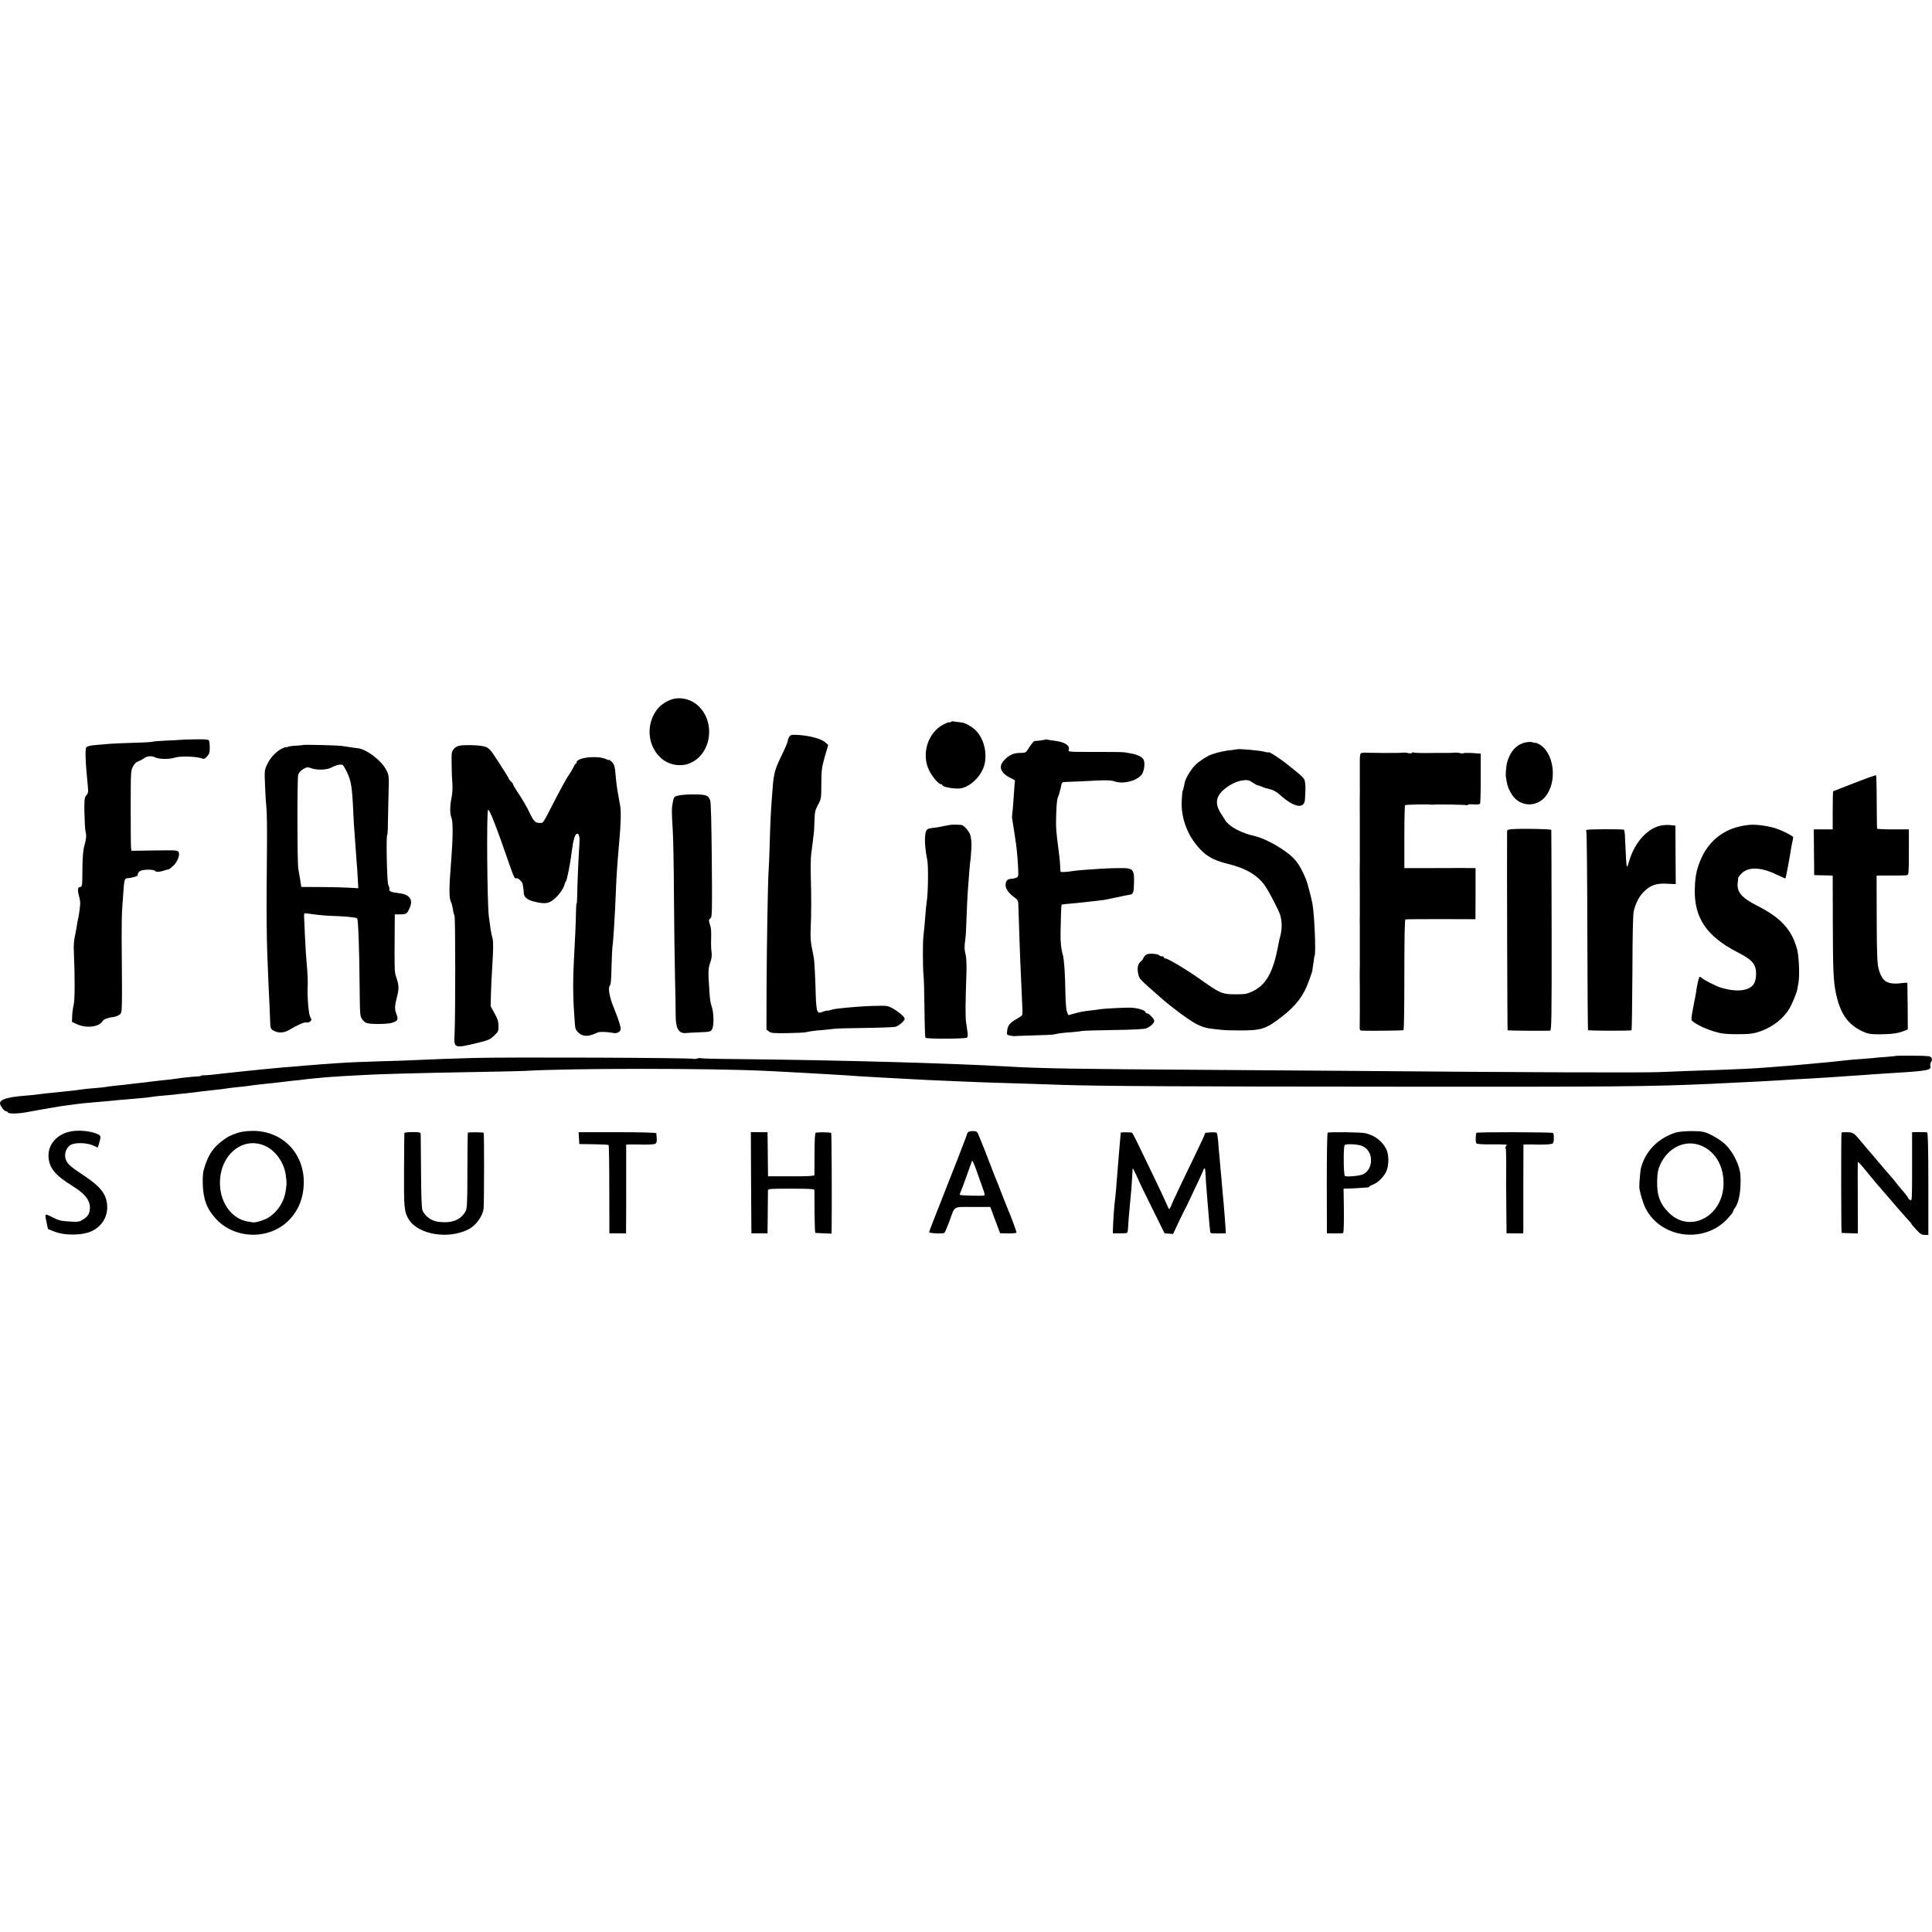<?xml version="1.0" standalone="no"?>
<!DOCTYPE svg PUBLIC "-//W3C//DTD SVG 20010904//EN"
 "http://www.w3.org/TR/2001/REC-SVG-20010904/DTD/svg10.dtd">
<svg version="1.0" xmlns="http://www.w3.org/2000/svg"
 width="1796pt" height="1796pt" viewBox="0 0 1796 1796"
 preserveAspectRatio="xMidYMid meet">
<g transform="translate(0,1796) scale(0.1,-0.1)"
fill="#000000" stroke="none">
<path d="M6215 11447 c-61 -30 -95 -60 -127 -112 -84 -138 -59 -321 59 -424
71 -63 181 -82 266 -46 202 84 243 386 73 538 -76 67 -185 85 -271 44z"/>
<path d="M8837 11248 c-9 -5 -17 -6 -17 -3 0 3 -22 -6 -48 -19 -144 -73 -208
-269 -138 -421 28 -61 90 -135 113 -135 7 0 13 -4 13 -8 0 -20 132 -41 180
-29 99 24 195 130 215 234 24 131 -27 272 -122 334 -50 33 -70 41 -118 46 -22
2 -45 5 -51 7 -5 2 -18 0 -27 -6z"/>
<path d="M7340 11115 c-8 -9 -16 -29 -17 -44 -2 -14 -28 -75 -58 -136 -59
-120 -72 -166 -81 -283 -3 -42 -7 -95 -9 -117 -8 -90 -16 -260 -20 -430 -3
-99 -7 -207 -10 -240 -7 -102 -17 -681 -19 -1088 l-1 -388 24 -18 c20 -15 42
-17 170 -15 80 1 157 5 171 8 43 10 82 15 160 21 41 4 89 9 105 11 17 3 145 7
285 8 140 2 269 7 285 11 30 8 85 56 85 74 0 26 -110 107 -160 118 -34 8 -222
1 -355 -12 -126 -12 -140 -14 -172 -24 -18 -5 -33 -8 -33 -6 0 2 -18 -2 -40
-10 -38 -13 -40 -13 -52 8 -7 13 -13 75 -15 152 -3 138 -12 313 -18 342 -1 10
-10 52 -18 93 -11 51 -14 107 -11 175 6 121 7 300 1 498 -2 82 0 171 4 197 4
27 10 76 14 109 3 33 8 69 10 81 2 12 5 64 6 116 3 85 6 102 33 152 30 56 31
60 31 197 1 127 4 150 32 250 l32 110 -29 25 c-35 31 -134 59 -238 67 -66 5
-80 3 -92 -12z"/>
<path d="M1687 11083 c-1 -1 -60 -4 -130 -7 -70 -3 -132 -8 -137 -11 -5 -3
-85 -8 -177 -10 -92 -3 -195 -7 -228 -10 -33 -3 -91 -8 -130 -11 -45 -4 -74
-11 -82 -21 -13 -17 -10 -126 12 -346 7 -70 6 -80 -12 -100 -18 -20 -20 -35
-18 -167 2 -80 6 -156 10 -170 10 -34 7 -69 -9 -125 -14 -48 -19 -109 -20
-239 -1 -143 -2 -151 -21 -151 -23 0 -26 -29 -9 -91 7 -22 11 -56 9 -75 -3
-43 -15 -119 -21 -140 -2 -9 -7 -32 -9 -50 -3 -19 -7 -45 -10 -59 -19 -85 -22
-118 -18 -197 10 -234 9 -441 -2 -483 -6 -25 -13 -71 -14 -103 l-2 -57 48 -22
c87 -39 204 -25 236 29 11 18 51 33 102 39 22 3 49 14 60 25 22 21 21 10 16
709 0 102 1 212 3 245 3 33 7 104 11 157 8 131 13 152 33 153 49 4 102 19 102
29 0 34 27 50 89 51 38 1 66 -3 72 -11 10 -12 42 -11 84 3 21 7 30 10 43 12 5
0 22 13 39 29 40 35 68 103 54 130 -10 18 -21 19 -224 16 l-215 -3 -4 32 c-2
18 -3 185 -3 372 0 324 1 342 21 379 13 26 31 43 50 49 16 6 40 18 53 28 26
21 72 25 102 9 32 -18 133 -20 179 -4 47 16 192 14 248 -4 29 -10 35 -8 57 16
20 22 25 37 25 82 0 30 -4 61 -8 67 -6 9 -42 12 -131 10 -67 -1 -123 -3 -124
-4z"/>
<path d="M9719 11085 c-4 -3 -67 -12 -104 -14 -5 -1 -26 -26 -45 -55 -34 -55
-34 -55 -86 -55 -65 0 -110 -22 -157 -77 -48 -57 -20 -116 75 -160 21 -9 36
-20 34 -23 -2 -3 -7 -53 -10 -111 -4 -58 -9 -130 -12 -160 -8 -67 -8 -68 -1
-105 3 -16 8 -50 12 -75 6 -42 9 -61 19 -127 8 -52 18 -168 21 -241 3 -70 2
-74 -22 -83 -13 -5 -35 -9 -47 -9 -31 0 -49 -23 -48 -60 1 -34 31 -75 83 -113
35 -25 35 -26 37 -109 4 -128 12 -373 16 -468 5 -101 17 -371 20 -452 2 -32 0
-61 -3 -66 -3 -5 -27 -21 -52 -35 -62 -37 -80 -58 -86 -106 -5 -40 -5 -41 28
-48 19 -4 38 -6 42 -5 5 2 85 4 178 7 93 2 177 6 187 9 29 8 94 17 167 21 39
3 81 8 95 11 14 3 147 7 295 9 168 2 282 8 300 15 37 14 75 49 75 69 0 19 -49
71 -67 71 -7 0 -13 4 -13 8 0 21 -81 45 -152 45 -78 0 -256 -10 -292 -18 -11
-2 -48 -7 -81 -10 -34 -3 -91 -13 -127 -24 l-67 -18 -12 30 c-8 18 -13 87 -15
176 -2 175 -12 315 -24 356 -16 54 -23 119 -21 205 1 47 3 124 4 172 1 49 4
88 7 89 22 4 56 7 125 13 44 4 91 9 105 11 14 2 54 7 90 10 36 4 72 9 80 10 8
2 51 11 95 20 83 18 121 25 143 29 24 4 31 22 33 81 6 161 0 167 -148 165 -54
-1 -120 -3 -148 -5 -129 -8 -232 -16 -255 -20 -70 -11 -130 -15 -131 -8 -1 4
-3 31 -4 58 -2 44 -9 104 -21 195 -12 91 -17 151 -17 195 1 138 7 222 18 245
7 14 18 51 25 83 11 57 12 57 48 58 71 2 168 7 289 13 90 4 133 3 161 -7 79
-28 197 -1 251 57 27 28 39 113 21 147 -13 23 -61 46 -116 55 -20 3 -46 8 -58
10 -11 3 -135 5 -274 4 -251 0 -253 0 -247 20 13 42 -40 74 -140 85 -33 4 -63
9 -66 11 -3 2 -8 2 -10 -1z"/>
<path d="M14205 11062 c-96 -10 -164 -77 -195 -191 -10 -37 -16 -123 -10 -141
1 -3 4 -18 6 -35 6 -41 23 -83 51 -125 70 -107 219 -118 304 -21 122 138 88
421 -58 495 -18 9 -33 14 -33 11 0 -3 -8 -2 -17 3 -10 4 -31 6 -48 4z"/>
<path d="M2818 11035 c-2 -2 -33 -5 -68 -7 -36 -2 -71 -7 -78 -12 -6 -4 -12
-5 -12 -1 0 3 -18 -4 -41 -15 -56 -29 -108 -85 -137 -149 -24 -51 -24 -59 -18
-200 3 -80 9 -173 13 -206 4 -33 6 -184 5 -335 -7 -712 -5 -871 13 -1275 11
-230 14 -290 16 -363 2 -65 4 -75 26 -89 43 -28 98 -28 148 1 90 53 146 77
164 71 11 -3 26 1 35 10 14 14 14 19 1 39 -17 26 -31 200 -24 316 1 19 -2 73
-5 120 -11 129 -16 203 -22 335 -2 66 -6 136 -7 155 -1 19 0 37 3 39 3 2 43
-2 90 -9 47 -7 130 -14 185 -15 103 -3 206 -13 215 -22 10 -10 20 -271 23
-628 3 -271 3 -282 25 -312 12 -17 33 -33 47 -35 53 -11 186 -8 225 3 59 18
65 30 45 83 -18 47 -17 72 8 170 17 66 15 103 -10 173 -16 49 -17 62 -14 426
l1 157 48 0 c59 0 66 5 90 59 34 75 2 124 -88 136 -94 12 -107 18 -99 48 0 1
-5 16 -12 32 -12 29 -21 465 -9 465 3 0 6 51 6 113 1 61 4 185 6 275 5 157 4
164 -20 212 -44 89 -187 198 -269 205 -20 2 -52 6 -72 10 -20 3 -54 8 -76 11
-48 6 -352 13 -357 9z m405 -248 c42 -86 51 -140 62 -397 3 -63 7 -135 10
-160 2 -25 7 -88 10 -140 4 -52 8 -115 10 -140 3 -25 7 -90 10 -146 l6 -101
-88 5 c-48 3 -168 6 -265 6 l-177 1 -11 70 c-7 39 -14 84 -17 100 -10 53 -11
839 -1 872 6 20 22 39 46 53 33 20 40 21 77 8 57 -19 143 -16 185 7 45 24 92
34 107 23 6 -5 22 -32 36 -61z"/>
<path d="M4276 11029 c-43 -7 -75 -40 -77 -79 -2 -29 -1 -82 0 -125 1 -16 1
-37 1 -45 -1 -8 2 -51 5 -94 3 -45 1 -102 -6 -134 -18 -87 -18 -153 -2 -195
15 -37 14 -185 -2 -387 -22 -269 -22 -364 -1 -398 5 -9 15 -50 20 -88 2 -11 6
-27 11 -34 9 -14 9 -921 1 -1092 -8 -147 -10 -146 217 -92 96 24 114 31 150
66 39 37 42 43 41 91 0 41 -8 66 -37 117 l-36 66 3 119 c2 66 7 170 11 231 11
180 12 247 4 279 -10 37 -18 78 -24 128 -3 20 -8 56 -11 80 -15 115 -22 973
-7 988 12 12 82 -168 205 -526 32 -93 45 -118 57 -110 14 8 56 -31 60 -55 2
-14 5 -32 6 -40 2 -8 4 -27 4 -42 1 -37 33 -64 95 -79 109 -27 144 -20 206 40
41 40 75 94 80 126 1 6 5 15 10 20 11 14 41 163 55 279 14 111 31 166 51 166
18 0 25 -33 20 -100 -7 -95 -20 -382 -20 -467 -1 -46 -3 -83 -6 -83 -3 0 -5
-39 -6 -88 -1 -80 -5 -186 -20 -462 -10 -205 -7 -360 11 -580 3 -35 11 -51 35
-72 40 -37 94 -36 176 4 19 9 92 6 149 -5 31 -6 65 13 65 37 0 27 -24 100 -66
203 -35 84 -52 172 -38 195 13 21 15 36 19 188 2 80 6 159 8 175 8 48 23 286
32 515 3 74 7 162 10 195 2 33 7 94 10 135 3 41 8 100 11 130 15 157 19 293 9
340 -3 14 -7 36 -9 50 -2 14 -9 52 -15 85 -6 33 -13 89 -16 125 -8 105 -14
126 -40 150 -14 13 -25 20 -25 16 0 -4 -9 -2 -21 5 -74 39 -279 19 -279 -28 0
-7 -3 -13 -8 -13 -4 0 -13 -14 -21 -31 -7 -17 -29 -54 -49 -82 -19 -29 -71
-123 -116 -210 -126 -246 -113 -227 -150 -227 -39 0 -56 17 -88 85 -29 62 -70
132 -120 207 -21 31 -38 61 -38 66 0 5 -9 17 -20 27 -11 10 -20 22 -20 26 0 5
-41 71 -91 148 -91 141 -94 144 -164 157 -43 8 -162 10 -199 3z"/>
<path d="M11497 10994 c-1 -1 -24 -4 -52 -7 -47 -4 -133 -22 -165 -35 -8 -3
-17 -6 -20 -7 -30 -8 -114 -62 -146 -94 -42 -42 -91 -122 -100 -163 -3 -13 -7
-34 -10 -47 -3 -14 -7 -28 -10 -33 -3 -5 -7 -49 -9 -98 -7 -173 68 -351 200
-472 54 -50 124 -83 231 -109 167 -41 275 -105 344 -204 37 -53 124 -221 139
-266 19 -59 21 -131 4 -194 -8 -33 -17 -71 -19 -85 -52 -287 -130 -407 -299
-458 -11 -3 -60 -6 -110 -5 -112 0 -137 11 -307 132 -132 94 -310 201 -334
201 -8 0 -14 5 -14 10 0 6 -9 10 -19 10 -11 0 -22 4 -25 9 -8 13 -86 21 -113
10 -13 -5 -27 -20 -33 -33 -5 -13 -18 -30 -29 -38 -25 -18 -32 -66 -18 -120
10 -40 10 -40 225 -228 96 -83 249 -196 311 -228 54 -28 101 -42 166 -48 17
-2 50 -5 75 -8 25 -3 95 -5 155 -5 210 -1 251 12 395 123 137 104 210 201 259
341 18 50 32 91 31 93 -1 1 2 21 6 45 4 23 8 51 9 62 0 11 3 25 6 30 13 26 -2
386 -21 487 -12 62 -47 194 -59 223 -65 154 -103 201 -224 282 -103 67 -191
108 -276 127 -81 18 -181 66 -223 108 -16 14 -28 29 -28 31 0 3 -16 28 -35 56
-62 93 -56 162 19 228 57 50 123 82 183 89 41 5 54 2 86 -20 21 -14 42 -26 47
-26 5 0 21 -5 37 -12 15 -7 33 -13 38 -14 6 -1 12 -3 15 -4 3 -1 12 -3 20 -5
33 -7 67 -25 97 -53 132 -119 229 -137 234 -43 6 96 6 120 1 154 -5 42 -7 44
-147 157 -86 70 -195 140 -195 126 0 -3 -15 0 -32 5 -46 13 -251 31 -261 23z"/>
<path d="M12645 10945 c-2 -11 -4 -27 -4 -35 0 -8 0 -69 0 -135 0 -66 0 -127
0 -135 1 -8 0 -35 0 -60 -1 -43 -1 -95 0 -240 0 -78 0 -59 0 -205 0 -66 0
-127 0 -135 1 -8 0 -35 0 -60 -1 -25 -1 -72 -1 -105 0 -33 1 -114 1 -180 0
-66 0 -128 0 -137 0 -10 0 -38 0 -63 -1 -25 -1 -71 0 -102 0 -32 0 -112 0
-178 0 -66 0 -127 0 -135 1 -8 0 -35 0 -60 -1 -25 -1 -72 -1 -105 1 -33 1
-114 1 -180 0 -66 0 -127 0 -135 0 -18 0 -102 -1 -147 -1 -28 3 -33 22 -34 95
-3 379 1 385 4 5 3 8 235 8 516 0 336 3 512 10 514 5 2 154 3 331 3 l320 -1 1
238 0 237 -131 1 c-72 0 -221 0 -331 -1 l-200 0 0 289 c0 159 3 292 7 296 5 6
218 10 243 5 6 -1 15 -1 20 0 23 4 297 0 305 -5 5 -3 11 -2 14 3 3 5 28 7 57
4 28 -2 54 1 58 6 3 6 6 113 6 239 l0 228 -25 1 c-14 1 -49 3 -77 5 -29 1 -55
0 -59 -3 -3 -3 -18 -3 -32 1 -15 4 -38 6 -52 4 -22 -2 -52 -3 -102 -2 -14 0
-101 0 -133 -1 -83 -1 -139 1 -146 6 -4 2 -10 0 -13 -5 -4 -5 -19 -6 -34 -2
-15 4 -38 6 -52 4 -22 -2 -52 -3 -102 -2 -7 0 -35 0 -63 -1 -27 0 -90 1 -138
2 -81 3 -88 1 -92 -17z"/>
<path d="M17240 10682 c-107 -41 -197 -77 -199 -78 -2 -2 -4 -82 -4 -179 l0
-175 -88 0 -88 0 2 -212 2 -213 65 -2 c36 0 75 -1 86 -2 l21 -1 1 -422 c1
-457 5 -553 28 -667 40 -194 112 -297 253 -361 47 -21 69 -25 155 -25 111 1
170 9 225 31 l36 14 -1 213 c-1 116 -3 215 -3 218 -1 4 -16 4 -33 2 -153 -21
-201 7 -235 134 -12 47 -16 134 -17 461 l-1 402 35 1 c19 0 80 0 135 0 55 0
107 1 115 4 13 4 15 37 15 215 l0 210 -147 0 c-82 0 -148 3 -149 8 -1 4 -2
116 -3 249 0 133 -3 243 -6 246 -3 3 -93 -29 -200 -71z"/>
<path d="M6308 10565 c-42 -10 -43 -11 -54 -65 -11 -58 -11 -79 1 -280 4 -69
9 -332 10 -585 2 -253 6 -597 10 -765 4 -168 7 -321 6 -340 -1 -130 28 -181
97 -173 20 2 80 5 131 7 85 3 97 5 109 25 19 27 19 139 2 201 -19 63 -19 65
-26 165 -12 172 -11 199 8 255 13 38 17 68 13 98 -4 24 -6 67 -5 95 3 107 2
123 -11 164 -12 39 -11 44 5 56 16 12 17 44 13 542 -3 329 -8 540 -15 555 -19
48 -37 54 -147 55 -57 1 -123 -4 -147 -10z"/>
<path d="M8815 10289 c-22 -4 -53 -10 -70 -14 -16 -4 -52 -9 -78 -12 -41 -5
-50 -10 -59 -32 -16 -44 -12 -148 12 -266 11 -55 8 -313 -5 -386 -2 -13 -7
-55 -10 -94 -8 -103 -14 -174 -21 -230 -7 -61 -6 -292 1 -360 4 -27 7 -167 9
-310 1 -144 5 -266 9 -272 8 -12 365 -11 385 1 7 4 10 22 7 44 -3 20 -9 64
-14 97 -8 56 -7 163 3 463 2 74 0 141 -8 170 -12 50 -12 70 -2 145 4 26 9 116
11 200 3 84 8 188 11 232 9 133 22 290 24 290 2 0 10 103 11 152 0 28 -5 69
-11 90 -13 39 -60 92 -82 94 -63 5 -88 4 -123 -2z"/>
<path d="M15429 10283 c-128 -33 -242 -169 -289 -344 -6 -22 -14 -39 -16 -36
-3 3 -8 52 -10 109 -3 56 -6 131 -8 165 -1 35 -5 66 -9 69 -8 8 -333 7 -347
-1 -6 -3 -7 -12 -3 -18 4 -7 8 -423 9 -925 1 -502 4 -915 7 -918 7 -7 396 -8
404 -1 3 4 6 244 8 534 1 368 5 543 13 576 20 79 53 140 100 184 59 56 112 73
211 68 l79 -4 -2 272 -1 272 -48 5 c-26 3 -70 0 -98 -7z"/>
<path d="M16265 10292 c-220 -18 -384 -139 -463 -342 -33 -84 -44 -146 -47
-255 -7 -266 109 -438 393 -585 109 -56 146 -86 166 -135 15 -36 14 -104 -2
-145 -32 -81 -160 -100 -321 -49 -43 14 -151 69 -169 86 -7 7 -17 13 -21 13
-8 0 -24 -69 -36 -155 -4 -22 -8 -47 -10 -55 -2 -8 -7 -28 -9 -45 -3 -16 -10
-52 -15 -79 -5 -27 -8 -56 -7 -65 4 -23 105 -77 205 -108 72 -22 105 -26 206
-27 131 0 167 4 235 29 112 40 210 118 265 210 25 43 64 137 71 170 2 11 7 40
12 65 13 68 6 247 -12 315 -50 185 -150 294 -378 409 -137 69 -185 127 -174
211 3 22 5 43 5 46 1 3 11 18 24 32 61 71 181 70 332 -3 44 -21 81 -37 83 -36
3 4 39 190 47 248 4 24 10 61 15 83 5 22 10 45 10 51 0 15 -131 78 -195 93
-78 19 -156 28 -210 23z"/>
<path d="M14053 10252 c-25 -2 -43 -8 -43 -15 -2 -273 2 -1852 5 -1855 3 -3
335 -6 395 -3 13 1 15 110 14 929 -1 510 -2 932 -3 937 -1 9 -265 14 -368 7z"/>
<path d="M17628 8145 c-2 -2 -43 -6 -93 -10 -49 -3 -106 -8 -125 -11 -19 -2
-69 -6 -110 -9 -41 -2 -93 -7 -115 -9 -91 -11 -241 -26 -415 -41 -25 -2 -70
-6 -100 -9 -30 -3 -93 -8 -140 -11 -47 -4 -105 -8 -130 -10 -80 -7 -272 -16
-395 -20 -210 -7 -498 -17 -570 -21 -158 -7 -1267 -3 -2875 11 -311 2 -941 7
-1400 10 -1136 7 -1497 13 -1780 30 -536 31 -1558 60 -2548 70 -172 1 -315 5
-318 8 -3 3 -18 1 -34 -3 -16 -4 -31 -6 -33 -3 -11 10 -1721 17 -2052 8 -177
-5 -398 -13 -545 -20 -58 -3 -188 -8 -290 -10 -177 -5 -326 -11 -435 -19 -27
-2 -90 -7 -140 -10 -49 -4 -117 -9 -150 -12 -33 -3 -80 -7 -105 -9 -59 -4
-174 -14 -230 -20 -25 -3 -70 -7 -100 -10 -30 -3 -75 -7 -100 -10 -79 -9 -138
-15 -197 -21 -32 -3 -84 -9 -116 -13 -32 -4 -71 -7 -87 -7 -17 1 -30 -1 -30
-4 0 -3 -12 -5 -28 -6 -35 -1 -161 -14 -187 -19 -21 -4 -100 -14 -170 -20 -22
-2 -60 -7 -85 -10 -25 -4 -61 -8 -80 -10 -19 -2 -60 -7 -90 -10 -80 -10 -98
-12 -170 -19 -36 -4 -72 -9 -80 -11 -8 -2 -51 -6 -95 -10 -44 -3 -91 -8 -105
-10 -32 -5 -98 -13 -175 -21 -33 -3 -71 -8 -85 -9 -14 -2 -54 -6 -90 -9 -36
-4 -76 -9 -90 -11 -14 -2 -59 -7 -100 -10 -169 -13 -240 -35 -240 -71 0 -22
39 -74 55 -74 7 0 15 -4 17 -10 5 -16 98 -15 193 4 50 9 101 19 115 21 14 2
64 11 111 19 47 9 108 18 135 21 27 3 60 8 74 10 24 4 110 13 200 20 50 4 139
12 215 20 28 3 82 7 120 10 101 8 146 13 180 19 17 3 62 8 100 11 39 3 84 7
100 9 17 3 57 7 90 10 33 3 77 8 98 11 66 9 111 14 167 20 65 6 126 14 160 20
14 2 54 7 90 10 36 4 77 8 92 11 29 4 98 13 158 19 50 4 139 15 180 20 19 3
58 7 85 10 28 2 66 6 85 9 19 3 64 8 100 11 36 3 88 8 115 11 28 2 95 7 150
10 55 3 129 7 165 9 180 11 524 20 1155 31 176 3 347 7 380 9 424 25 1717 25
2235 0 58 -3 146 -7 195 -10 50 -2 133 -7 185 -10 52 -3 131 -8 175 -10 119
-7 242 -14 315 -20 36 -2 112 -7 170 -10 121 -6 249 -13 370 -20 47 -3 141 -7
210 -10 69 -3 175 -7 235 -10 104 -5 257 -10 595 -20 80 -3 213 -7 295 -10
366 -12 1121 -16 3090 -17 2070 -2 2375 1 2940 26 66 3 167 8 225 11 141 6
387 19 545 30 28 1 102 6 165 9 63 4 144 9 180 11 36 3 101 7 145 10 110 7
220 15 285 20 30 2 100 6 155 10 318 19 362 27 350 64 -3 11 0 29 7 40 10 16
10 26 2 39 -10 15 -30 17 -167 18 -86 1 -158 0 -159 -1z"/>
<path d="M634 7437 c-116 -33 -188 -123 -183 -229 5 -104 61 -173 220 -271
137 -85 183 -156 159 -247 -7 -25 -22 -43 -52 -63 -38 -25 -49 -27 -118 -23
-95 5 -112 9 -182 45 -64 32 -63 33 -45 -54 l13 -60 59 -24 c82 -33 223 -37
313 -9 117 36 188 140 178 258 -10 104 -64 171 -219 274 -119 78 -150 106
-165 146 -20 54 6 122 56 142 46 18 142 14 194 -9 l47 -21 10 31 c20 69 20 77
-2 89 -64 36 -200 48 -283 25z"/>
<path d="M2210 7429 c-78 -27 -94 -36 -145 -75 -82 -62 -123 -122 -160 -232
-18 -55 -22 -86 -20 -167 3 -142 39 -237 125 -328 177 -190 496 -194 677 -9
86 88 133 203 137 336 8 285 -200 498 -482 493 -50 -1 -106 -8 -132 -18z m268
-128 c92 -47 165 -157 179 -267 9 -73 9 -77 -1 -142 -14 -104 -73 -195 -162
-252 -38 -23 -120 -48 -144 -43 -3 1 -23 4 -44 7 -146 23 -254 165 -261 341
-11 278 218 466 433 356z"/>
<path d="M9000 7436 c-5 -5 -10 -13 -10 -17 0 -5 -42 -115 -93 -246 -221 -561
-259 -658 -260 -667 -2 -11 126 -17 142 -7 5 4 25 50 45 103 55 153 31 138
219 138 l163 0 21 -57 c12 -32 33 -87 46 -123 l24 -64 76 -2 c43 0 77 3 77 8
0 9 -52 151 -75 203 -7 17 -29 73 -50 125 -42 109 -72 186 -85 215 -4 11 -27
70 -50 130 -23 61 -46 119 -51 130 -5 11 -19 47 -32 79 -22 57 -24 60 -59 61
-21 1 -42 -3 -48 -9z m138 -528 c12 -32 18 -59 14 -61 -12 -6 -221 -1 -227 5
-4 3 -2 14 4 25 7 14 61 160 107 292 3 8 22 -34 43 -95 21 -60 48 -135 59
-166z"/>
<path d="M15575 7431 c-164 -53 -284 -177 -322 -336 -4 -18 -14 -128 -14 -165
-1 -36 33 -154 58 -202 142 -277 534 -331 754 -106 32 34 59 67 59 73 0 7 8
23 18 36 39 51 59 170 51 304 -5 89 -68 218 -141 287 -47 45 -144 101 -198
115 -55 13 -215 10 -265 -6z m246 -124 c131 -58 206 -194 201 -362 -11 -296
-312 -451 -506 -261 -85 83 -115 165 -111 303 2 68 8 101 27 144 75 166 241
242 389 176z"/>
<path d="M3759 7426 c-1 -6 -2 -162 -3 -346 -2 -352 2 -386 44 -456 89 -142
369 -188 557 -91 66 35 124 112 138 186 6 33 7 700 1 710 -4 6 -121 7 -146 2
-3 -1 -5 -158 -5 -349 0 -291 -3 -354 -15 -378 -45 -86 -130 -119 -261 -101
-61 9 -119 52 -142 106 -7 17 -12 139 -13 351 -1 179 -3 336 -3 350 -1 25 -3
25 -76 26 -45 0 -75 -4 -76 -10z"/>
<path d="M5382 7380 l3 -55 133 -2 c74 -1 136 -4 140 -7 3 -3 6 -189 6 -414
l1 -407 78 0 77 -1 0 51 c1 27 1 213 1 413 l0 362 32 1 c18 0 52 0 77 0 61 -2
58 -2 117 0 62 3 64 6 54 104 -1 6 -129 10 -361 10 l-361 0 3 -55z"/>
<path d="M6982 6965 l3 -470 75 0 75 0 2 190 c1 105 2 198 2 208 1 16 18 17
216 17 165 0 215 -3 216 -12 0 -7 1 -100 1 -205 1 -106 4 -193 7 -194 3 -1 39
-2 79 -4 l72 -3 1 47 c3 264 0 881 -4 888 -4 7 -98 10 -143 4 -8 -1 -12 -58
-12 -193 0 -106 -1 -198 -1 -203 -1 -7 -76 -11 -216 -10 l-215 0 -1 45 c0 25
-1 117 -2 205 l-2 160 -78 0 -77 1 2 -471z"/>
<path d="M10419 7431 c0 -4 -2 -22 -4 -41 -2 -19 -6 -66 -9 -105 -7 -88 -16
-197 -21 -255 -2 -25 -7 -83 -10 -129 -4 -46 -9 -94 -11 -105 -5 -24 -16 -190
-18 -256 l-1 -45 63 0 c35 -1 66 2 70 5 4 3 7 21 8 40 1 34 11 154 19 235 9
80 17 181 20 250 2 39 4 72 5 75 0 3 14 -24 31 -60 53 -117 63 -138 165 -343
l100 -202 40 -3 39 -3 53 113 c30 62 58 120 63 128 5 8 13 24 18 35 5 11 38
81 74 157 36 75 68 145 72 157 10 34 20 24 21 -22 1 -38 6 -109 19 -267 3 -30
7 -89 11 -130 3 -41 7 -84 8 -95 2 -11 4 -31 5 -46 1 -25 3 -25 74 -25 l72 1
-1 30 c-1 28 -13 179 -19 250 -2 17 -6 64 -10 105 -3 41 -8 95 -10 120 -2 25
-7 72 -10 105 -2 33 -7 80 -9 105 -3 25 -8 83 -11 130 -4 47 -11 87 -15 90 -8
5 -43 5 -92 1 -10 0 -18 -6 -18 -12 0 -6 -29 -70 -64 -142 -134 -275 -223
-464 -242 -509 -10 -27 -22 -48 -25 -48 -3 0 -16 26 -29 58 -13 31 -73 158
-133 282 -60 124 -124 258 -144 298 -19 39 -38 73 -41 73 -26 4 -102 4 -103 0z"/>
<path d="M12342 7430 c-5 -3 -8 -214 -8 -470 l1 -465 70 -1 c39 0 75 1 80 3 6
2 9 78 8 208 l-3 205 38 1 c34 0 160 8 190 11 6 1 12 4 12 8 0 3 16 12 35 19
42 15 97 69 121 119 26 53 27 156 2 207 -39 79 -107 130 -198 151 -40 9 -336
13 -348 4z m312 -120 c59 -19 95 -77 91 -146 -3 -54 -31 -100 -73 -120 -33
-15 -143 -26 -169 -17 -14 5 -16 271 -3 288 11 13 109 10 154 -5z"/>
<path d="M13725 7429 c-8 -11 -9 -85 -2 -96 5 -8 48 -12 125 -11 171 0 166 0
153 -15 -6 -8 -8 -17 -5 -20 4 -3 6 -64 6 -134 -1 -70 -1 -155 -1 -188 0 -33
1 -152 2 -265 l2 -205 78 0 77 -1 1 36 c0 19 0 205 0 413 l1 377 21 1 c12 0
42 0 67 0 55 -2 57 -2 125 0 31 1 58 6 62 12 11 18 10 88 -1 95 -13 8 -706 10
-711 1z"/>
<path d="M17119 7431 c-5 -17 -4 -931 1 -932 3 -1 38 -2 78 -3 l73 -2 -1 326
c-1 179 -1 331 0 338 0 7 36 -31 79 -85 43 -54 92 -112 108 -130 15 -17 39
-44 52 -60 107 -126 201 -233 228 -262 18 -18 33 -36 33 -40 0 -3 20 -27 45
-53 35 -39 50 -48 77 -48 l34 0 0 475 c0 320 -4 476 -11 478 -5 2 -39 3 -75 3
l-65 -1 0 -321 c0 -303 -1 -320 -17 -310 -10 6 -18 13 -18 16 0 6 -37 55 -60
79 -8 9 -31 37 -50 61 -19 25 -51 63 -71 85 -20 22 -62 72 -94 110 -32 39 -75
88 -94 110 -20 23 -54 63 -76 90 -59 72 -69 79 -125 80 -27 1 -51 -1 -51 -4z"/>
</g>
</svg>
